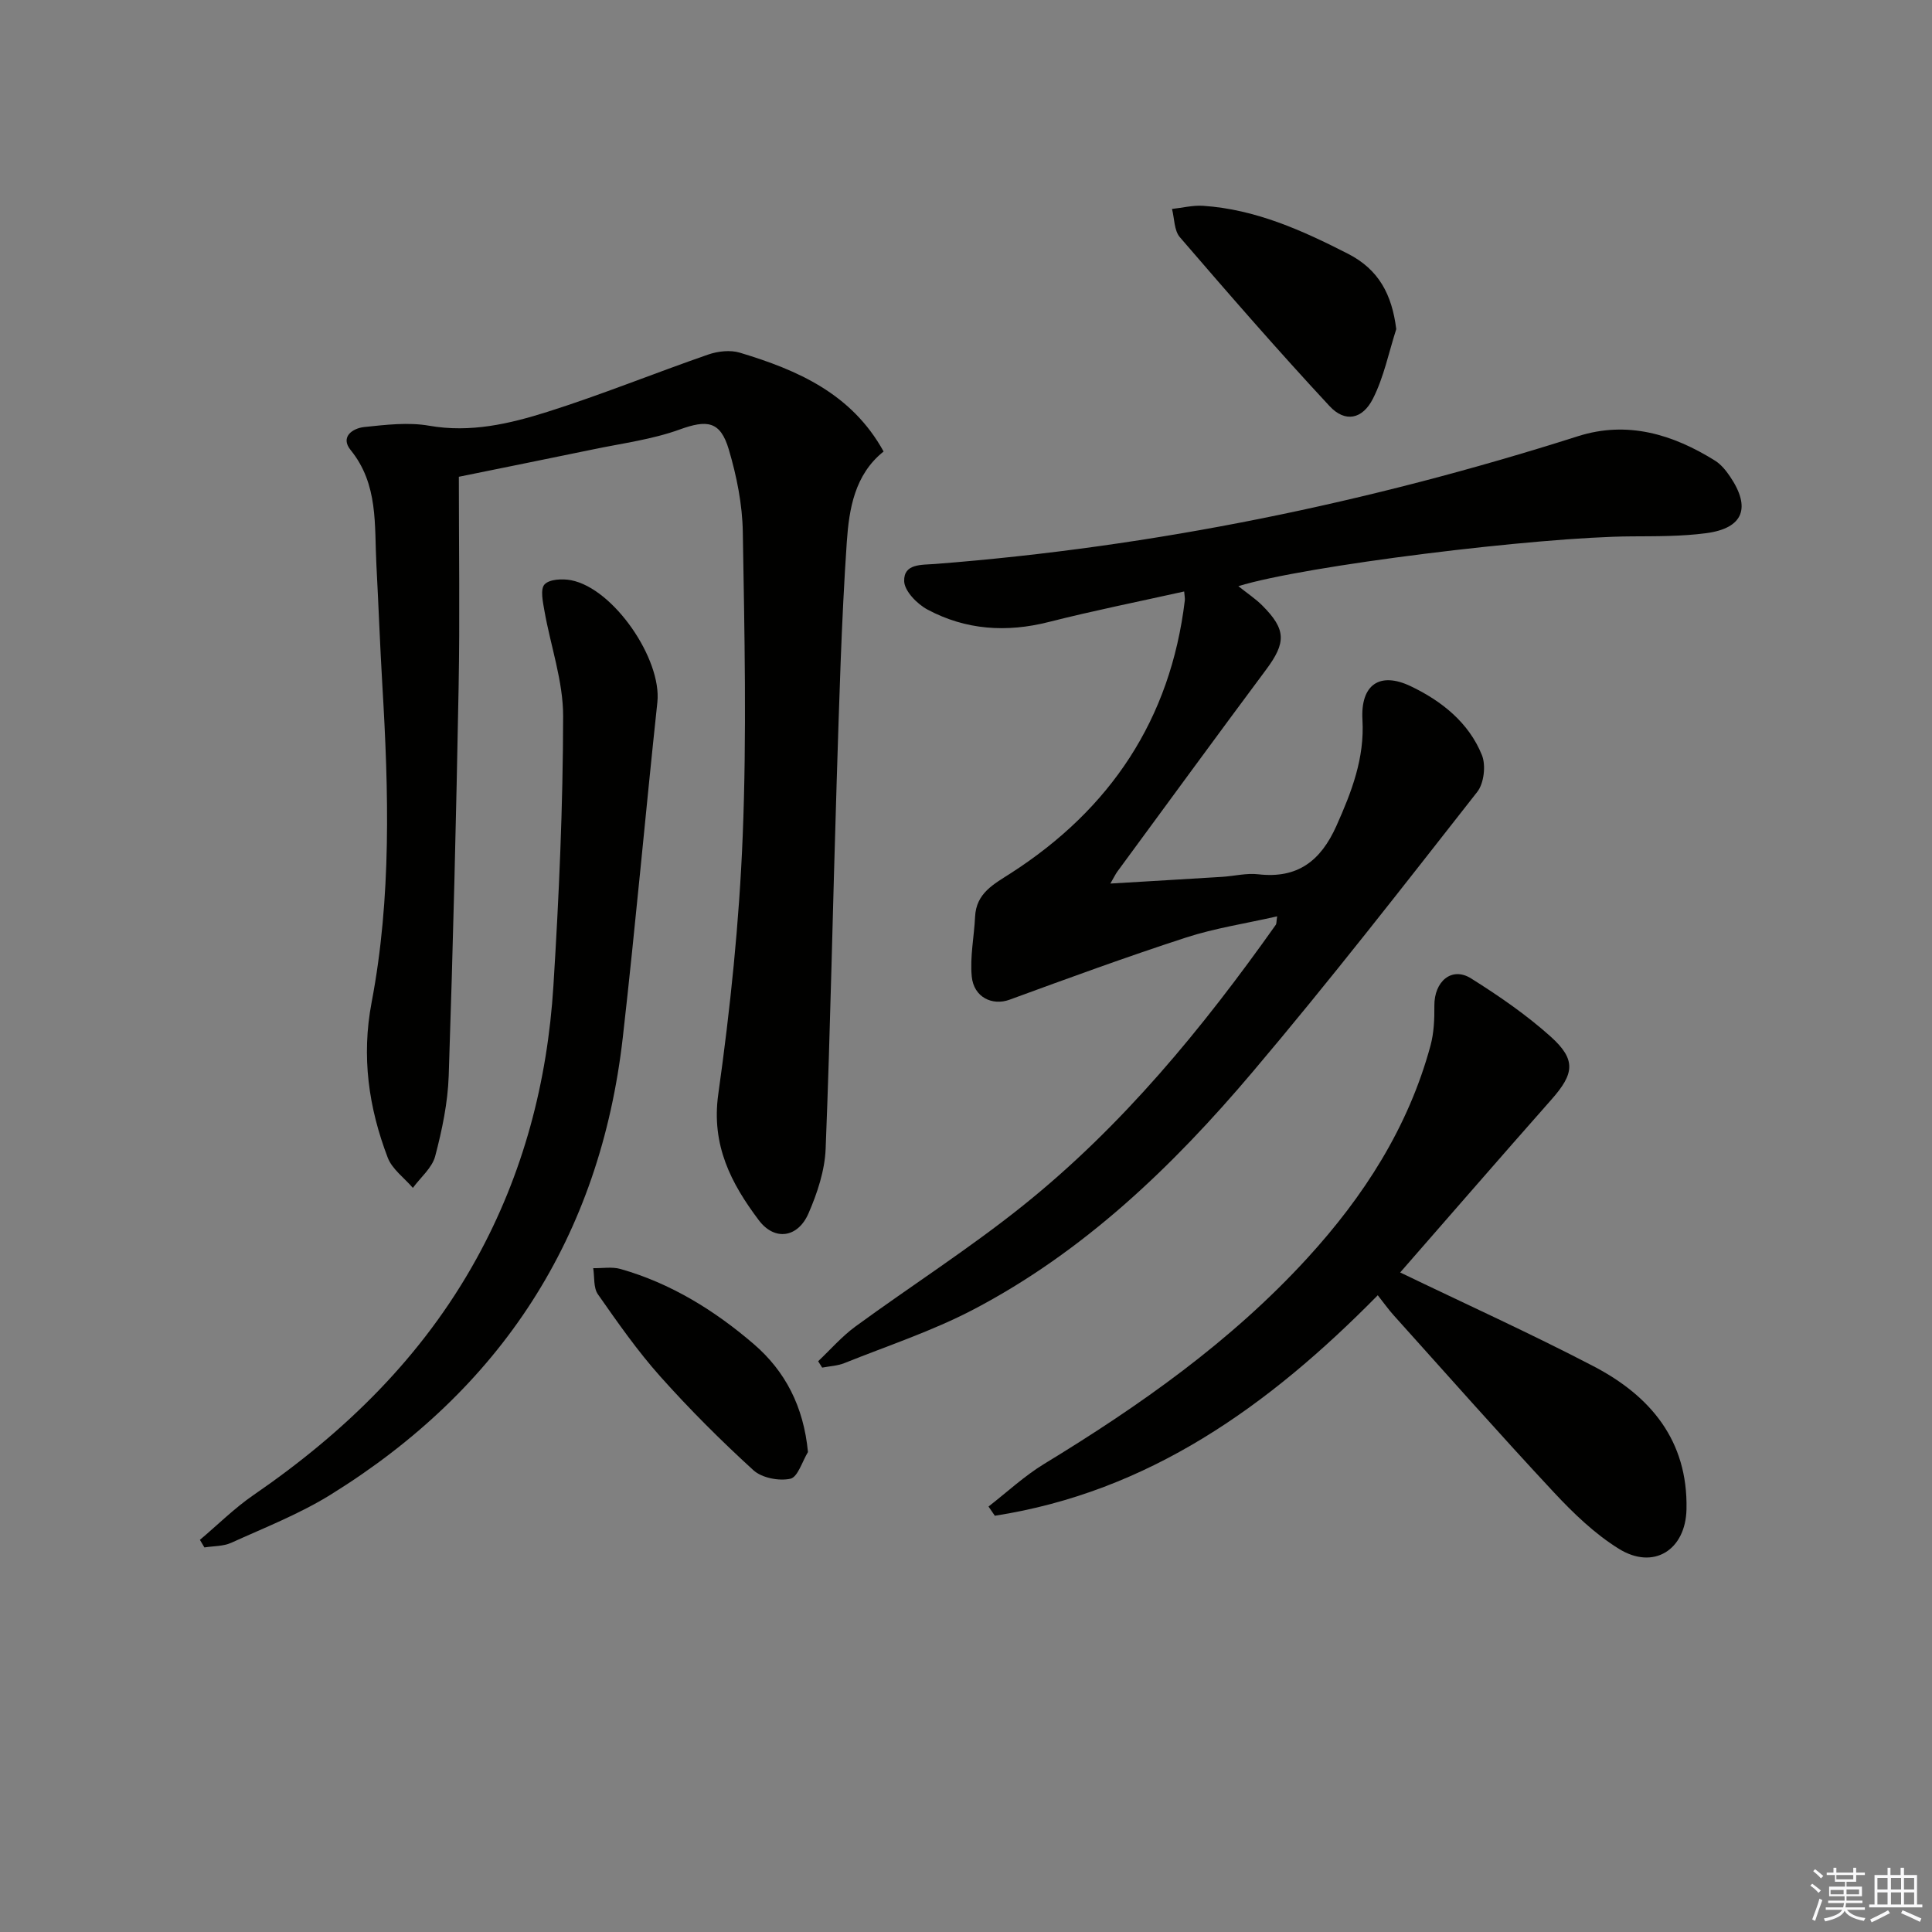 <svg enable-background="new 0 0 400 400" viewBox="0 0 400 400" xmlns="http://www.w3.org/2000/svg"><rect x="0" y="0" width="400" height="400" fill="#808080" stroke="none"/><g fill="#010100"><path d="m264.42 189.72c-6.49 1.48-12.85 2.43-18.88 4.39-12.28 3.99-24.41 8.43-36.53 12.87-3.52 1.29-7.4-.46-7.82-4.81-.39-4.06.49-8.23.69-12.36.23-4.91 3.85-6.74 7.41-9.03 20.62-13.27 33.05-31.85 36.01-56.44.06-.46-.06-.95-.13-1.88-9.44 2.1-18.79 3.97-28.01 6.31-8.77 2.23-17.2 1.67-25.12-2.56-2.14-1.14-4.77-3.82-4.84-5.87-.12-3.7 3.6-3.36 6.45-3.58 45.39-3.53 89.67-12.64 133.03-26.44 10.23-3.26 19.64-.42 28.41 5.06 1.22.76 2.24 2.02 3.07 3.24 4.43 6.52 2.78 10.75-4.92 11.77-5.08.67-10.28.63-15.42.66-19.27.1-67.81 6.07-81.43 10.31 1.93 1.54 3.57 2.62 4.93 3.98 5 4.99 4.98 7.71.8 13.32-10.34 13.88-20.54 27.86-30.79 41.8-.37.51-.64 1.09-1.44 2.47 8.16-.49 15.66-.92 23.17-1.39 2.49-.16 5.01-.81 7.44-.53 8.15.94 12.93-2.76 16.18-10 3.16-7.07 5.86-14.02 5.4-21.99-.41-7.2 3.5-10.05 10.01-6.94 6.34 3.03 12.01 7.5 14.73 14.27.85 2.12.42 5.83-.97 7.6-15.3 19.51-30.53 39.11-46.55 58.03-16.52 19.52-34.92 37.2-57.86 49.19-8.48 4.43-17.69 7.46-26.6 11.04-1.44.58-3.07.64-4.62.94-.28-.44-.55-.88-.83-1.32 2.55-2.41 4.89-5.12 7.7-7.18 11.55-8.44 23.65-16.17 34.79-25.11 20.54-16.47 37.12-36.69 52.28-58.1.14-.23.09-.62.26-1.72z"/><path d="m95 98.71c0 14.75.22 29.21-.05 43.67-.5 26.79-1.15 53.58-2.05 80.35-.19 5.59-1.37 11.22-2.8 16.65-.64 2.42-3.03 4.39-4.62 6.56-1.77-2.07-4.28-3.86-5.2-6.25-3.96-10.37-5.48-20.93-3.34-32.17 4.13-21.72 3.53-43.7 2.22-65.67-.49-8.3-.79-16.61-1.23-24.91-.44-8.21.46-16.63-5.34-23.77-2.2-2.71.4-4.5 2.83-4.76 4.45-.46 9.08-1.03 13.42-.27 8.56 1.5 16.63-.39 24.49-2.87 11.23-3.55 22.17-8.01 33.31-11.87 2.01-.69 4.56-.98 6.54-.38 11.97 3.6 23.17 8.5 29.76 20.46-6 4.78-7.15 11.9-7.62 18.72-1.13 16.58-1.57 33.21-2.1 49.83-.8 25.27-1.28 50.56-2.28 75.83-.18 4.51-1.73 9.17-3.55 13.36-2.2 5.06-7.02 5.76-10.29 1.41-5.73-7.61-9.87-15.54-8.39-26.09 2.49-17.74 4.35-35.64 5.06-53.52.84-20.93.37-41.92.02-62.87-.09-5.72-1.27-11.58-2.9-17.09-1.76-5.95-4.53-6.18-10.22-4.12s-11.85 2.84-17.82 4.09c-8.74 1.81-17.5 3.57-27.85 5.68z"/><path d="m289.89 263.45c13.5 6.51 26.95 12.6 40.02 19.41 11.78 6.14 19.57 15.37 19.26 29.62-.18 8.42-6.8 12.64-13.99 8.19-4.99-3.09-9.42-7.36-13.46-11.69-11.24-12.05-22.15-24.41-33.17-36.66-1.11-1.23-2.06-2.59-3.3-4.15-22.66 23.03-47.46 40.7-79.28 45.65-.44-.64-.87-1.27-1.31-1.91 3.82-2.96 7.4-6.31 11.5-8.81 19.84-12.08 38.71-25.36 54.49-42.6 11.72-12.8 20.93-27.1 25.52-44.02.71-2.63.83-5.49.8-8.24-.05-5.07 3.61-8.18 7.6-5.67 5.75 3.61 11.42 7.51 16.46 12.03 5.36 4.81 4.9 7.71.17 13.06-10.68 12.08-21.23 24.26-31.31 35.79z"/><path d="m41.39 318.81c3.69-3.11 7.14-6.56 11.1-9.28 18.92-13 34.96-28.62 46.15-48.91 9.72-17.62 14.7-36.63 15.94-56.54 1.16-18.57 1.98-37.19 2.01-55.8.01-7.27-2.59-14.52-3.87-21.81-.32-1.84-.9-4.47.02-5.47 1-1.09 3.71-1.22 5.5-.87 8.81 1.7 18.81 16.35 17.86 25.27-2.47 23.1-4.53 46.25-7.15 69.34-4.7 41.39-25.25 72.88-60.52 94.73-6.44 3.99-13.62 6.8-20.56 9.95-1.66.75-3.69.66-5.55.96-.3-.53-.62-1.05-.93-1.57z"/><path d="m289.08 68.14c-1.55 4.82-2.56 9.93-4.82 14.39-2.19 4.32-5.79 4.99-8.98 1.56-10.61-11.41-20.84-23.18-31.01-34.99-1.19-1.39-1.11-3.87-1.62-5.84 2.15-.23 4.32-.79 6.45-.65 10.84.73 20.49 5.07 30.01 9.94 6.35 3.26 9.07 8.4 9.97 15.59z"/><path d="m167.28 300.63c-1.19 1.94-2.1 5.19-3.65 5.53-2.36.51-5.89-.17-7.64-1.76-6.73-6.14-13.21-12.61-19.28-19.41-4.73-5.3-8.84-11.19-12.92-17.02-.95-1.36-.68-3.58-.97-5.41 1.89.04 3.89-.33 5.65.17 10.41 2.96 19.47 8.57 27.57 15.53 6.53 5.61 10.34 12.93 11.24 22.37z"/></g><path d="m374.8 390.4.4-.4c.7.5 1.3 1 1.8 1.4l-.5.5c-.5-.6-1.1-1.1-1.7-1.5zm1 7.3-.6-.3c.5-1.4 1.1-2.8 1.5-4.3.2.1.4.2.6.3-.5 1.3-1 2.8-1.5 4.3zm-.4-10.3.4-.4c.4.3 1 .8 1.7 1.4l-.5.5c-.4-.5-1-1-1.6-1.5zm2.5.3h1.7v-1h.6v1h3.5v-1h.6v1h1.8v.5h-1.8v1.4h-2v1h3.2v2h-3.2v.9h3.3v.5h-3.4c0 .3-.1.6-.1.9h4v.5h-3.7c.7.9 1.9 1.5 3.8 1.7-.1.2-.2.4-.3.6-2.1-.4-3.5-1.1-4-2.1-.4 1-1.8 1.7-4 2.2-.1-.2-.2-.4-.3-.6 2.1-.4 3.4-1 3.8-1.8h-3.4v-.5h3.6c.1-.3.1-.6.2-.9h-3.3v-.5h3.4c0-.3 0-.6 0-.9h-3.2v-2h3.3v-1h-2.1v-1.4h-1.7v-.5zm1.1 3.5v1h2.7c0-.3 0-.4 0-.4 0-.1 0-.2 0-.2 0-.1 0-.2 0-.3h-2.7zm1.2-3v.9h3.5v-.9zm4.7 3h-2.6v.6.4h2.6z" fill="#fafafb"/><path d="m393.6 386.7h.6v1.5h2.7v6.1h1.1v.6h-11v-.6h1.1v-6.1h2.7v-1.5h.6v1.5h2.1v-1.5zm-2.7 8.8.4.6c-1.2.6-2.5 1.3-3.8 1.9-.1-.2-.2-.4-.3-.6 1.2-.6 2.5-1.2 3.7-1.9zm-2.2-6.7v2.4h2.1v-2.4zm0 3v2.5h2.1v-2.5zm2.8-3v2.4h2.1v-2.4zm0 3v2.5h2.1v-2.5zm6 6.1c-1.4-.7-2.7-1.3-3.9-1.8l.3-.6c1.5.6 2.7 1.2 3.9 1.7zm-1.2-9.1h-2.1v2.4h2.1zm-2.1 3v2.5h2.1v-2.5z" fill="#fafafb"/></svg>